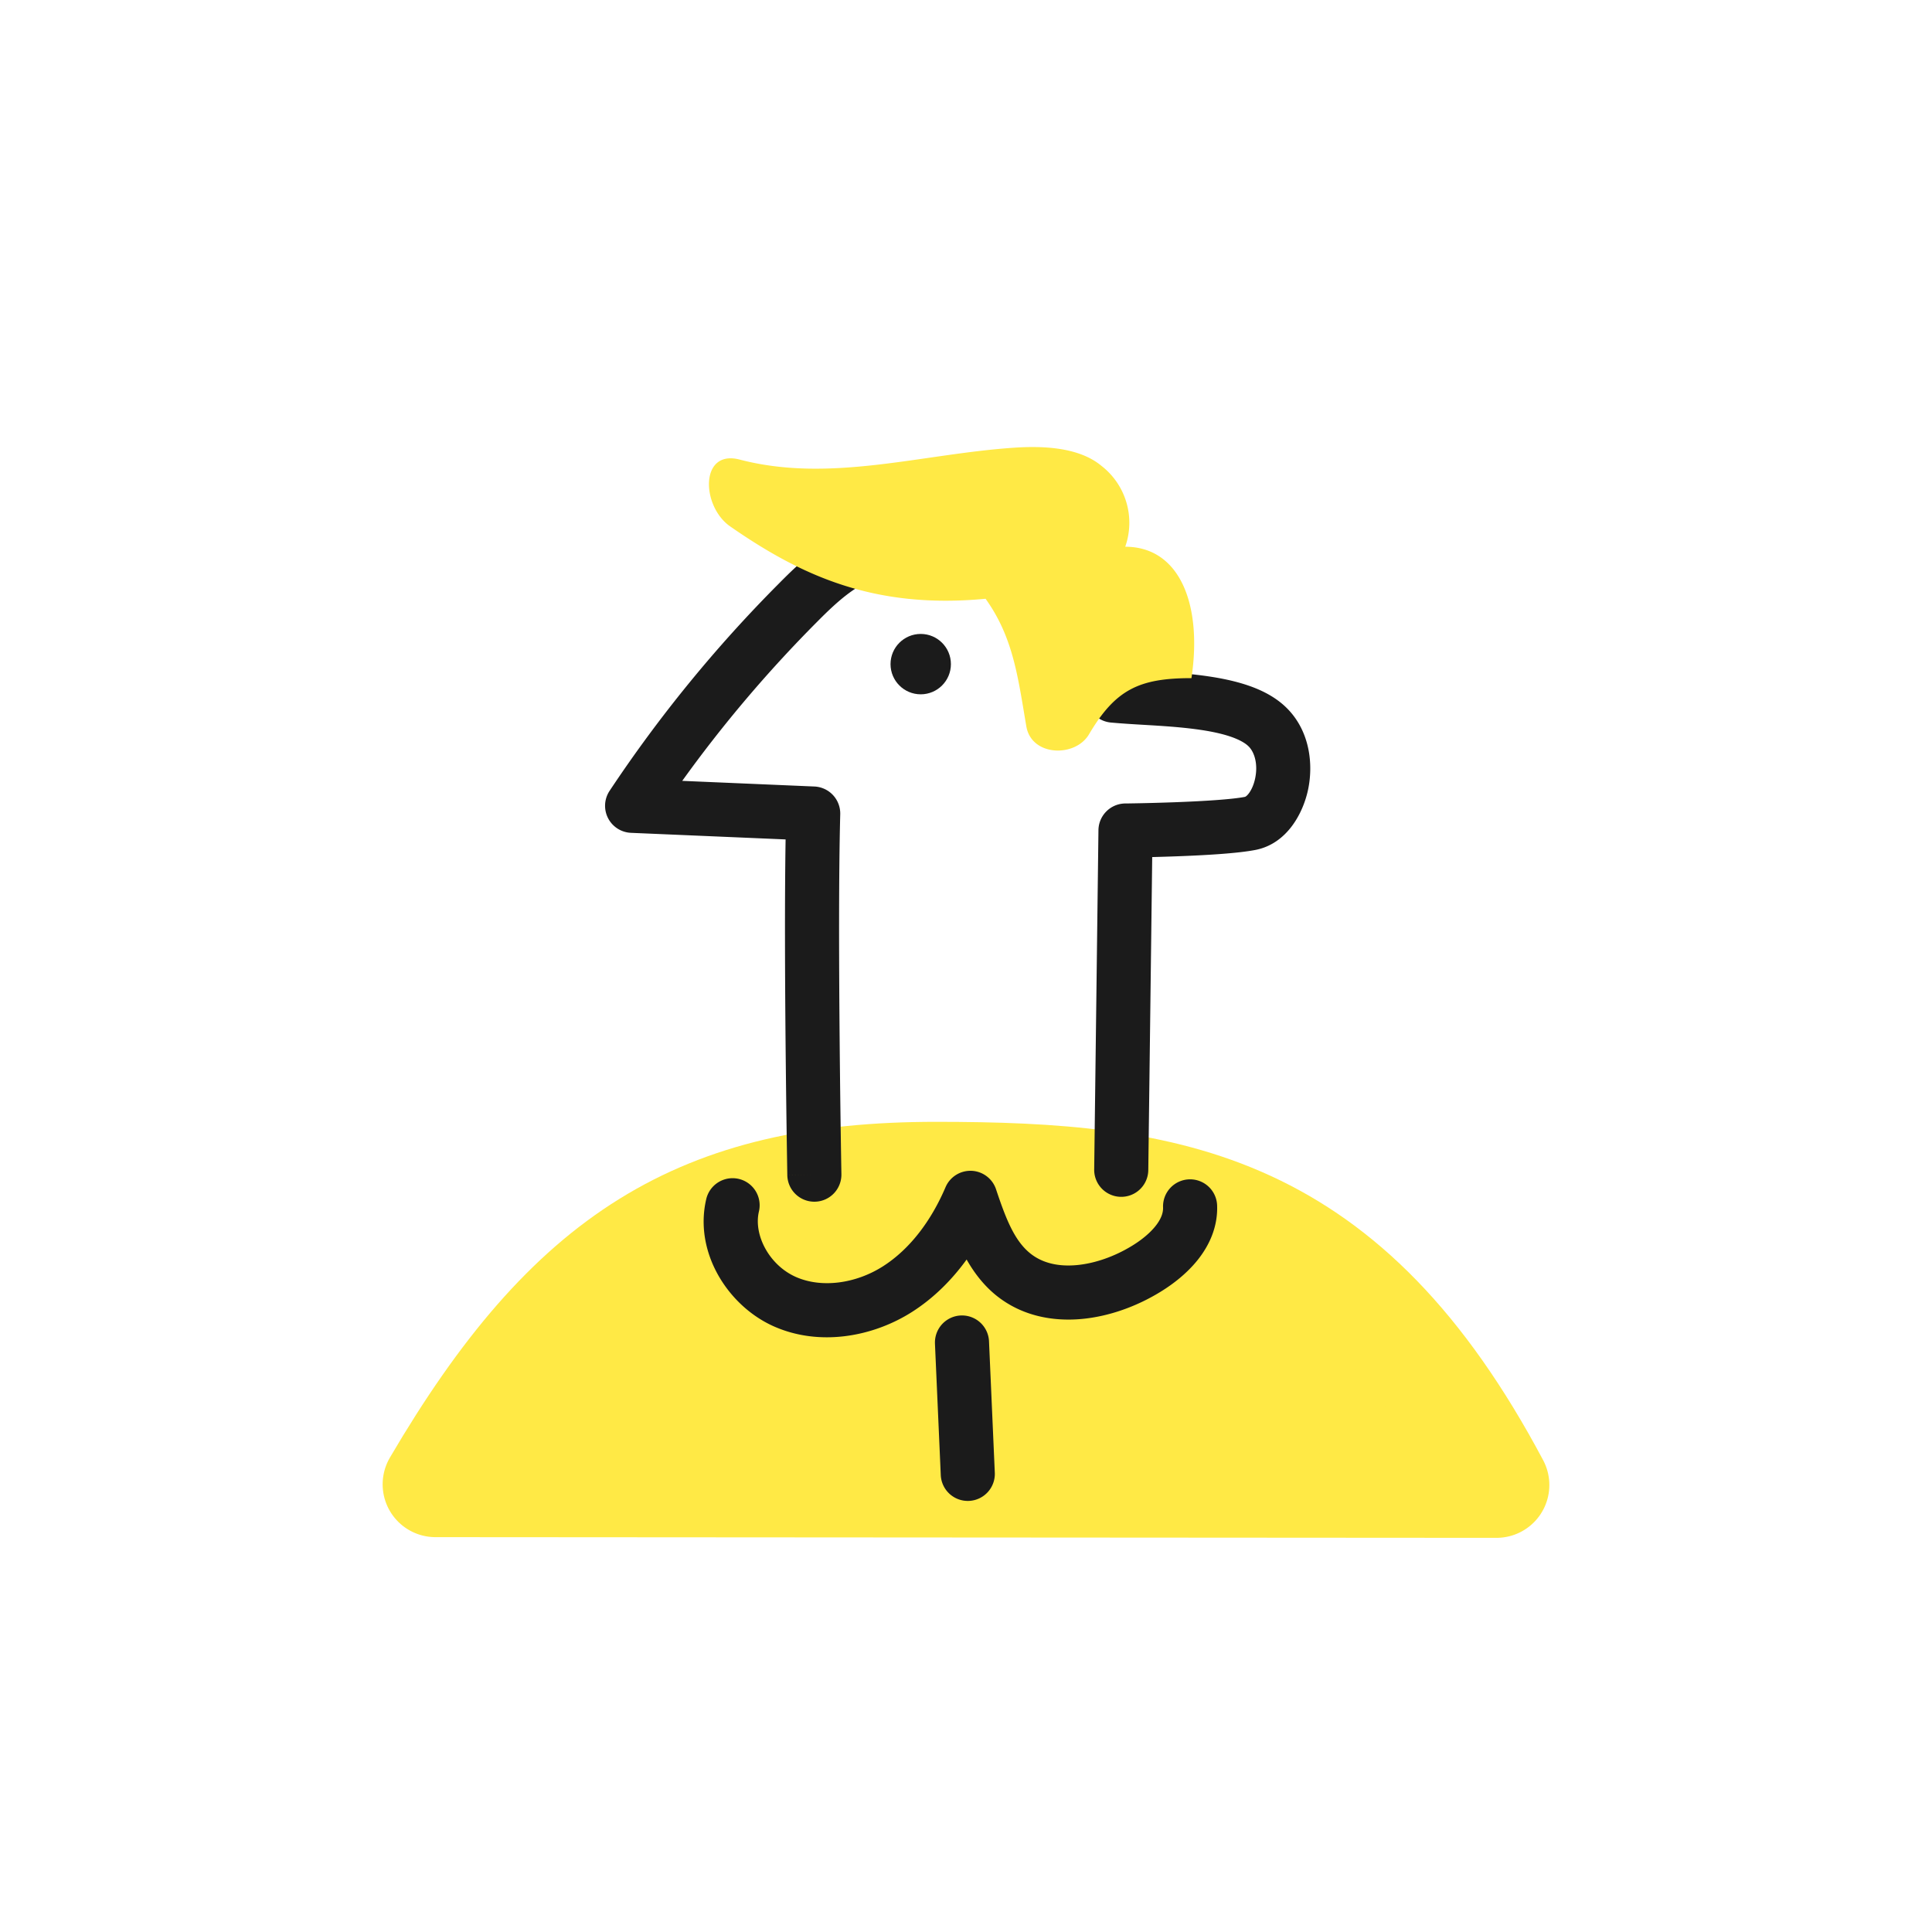 <svg width="128" height="128" fill="none" xmlns="http://www.w3.org/2000/svg"><path d="M62.013 77.824c-15.682 0-24.284 5.376-33.162 20.516l70.297.046C89.21 79.683 77.701 77.824 62.013 77.824z" fill="#FFE945" stroke="#FFE945" stroke-width="7" stroke-linecap="round" stroke-linejoin="round"/><path fill-rule="evenodd" clip-rule="evenodd" d="M60.691 34.012c-1.347.217-2.685.56-3.682.878-2.313.737-4.067 2.417-5.418 3.784a89.982 89.982 0 00-11.204 13.721 1.792 1.792 0 001.417 2.782l10.244.437c-.063 3.855-.043 8.91-.004 13.212a1210.47 1210.47 0 00.106 8.322l.008.524.003.183 1.792-.031 1.792-.032-.003-.181-.009-.522a1067.175 1067.175 0 01-.105-8.295c-.045-5-.064-10.952.04-14.848a1.792 1.792 0 00-1.715-1.838l-8.753-.374a86.393 86.393 0 018.932-10.533l.005-.005c1.372-1.387 2.577-2.45 3.96-2.89a22.93 22.93 0 013.162-.755c1.197-.192 2.175-.226 2.758-.105 3.286.687 4.959 1.209 6.63 3.363l.008.011-.002-.002.002.002c.006.01.038.06.088.17.06.133.127.312.198.54.144.458.277 1.022.405 1.641.096.465.182.93.266 1.383v.002l.084.446c.104.556.218 1.14.344 1.578.204.71.824 1.223 1.56 1.29.752.068 1.487.112 2.221.155 1.11.066 2.214.132 3.36.281.895.117 1.676.273 2.312.486.647.217 1.03.456 1.237.665.401.404.62 1.2.426 2.116-.09.43-.254.775-.421.994-.14.184-.234.221-.245.225-.856.17-2.768.288-4.62.357a140.392 140.392 0 01-3.059.08l-.197.003h-.066c-.974.011-1.761.797-1.773 1.77-.093 7.493-.187 14.985-.282 22.477a1.792 1.792 0 003.584.045c.088-6.913.175-13.827.26-20.741.497-.013 1.069-.03 1.668-.052 1.774-.066 3.999-.187 5.192-.425 2.074-.415 3.136-2.425 3.467-3.995.352-1.675.125-3.852-1.39-5.379-.75-.756-1.71-1.226-2.642-1.538-.944-.316-1.978-.51-2.988-.642-1.217-.158-2.625-.245-3.859-.322l-.556-.034-.011-.057-.077-.414c-.086-.46-.181-.974-.285-1.477a20.922 20.922 0 00-.495-1.991c-.182-.579-.452-1.296-.886-1.85-2.506-3.227-5.306-3.954-8.725-4.67h-.004c-1.245-.258-2.756-.133-4.055.075zm-4.946 43.78l-1.792.032-1.792.032a1.792 1.792 0 003.584-.064zm8.618-.222a1.792 1.792 0 00-1.72 1.087c-.929 2.176-2.327 4.08-4.145 5.24-1.82 1.16-4.092 1.458-5.792.694-1.734-.779-2.794-2.762-2.425-4.33a1.792 1.792 0 00-3.49-.82c-.83 3.533 1.44 7.069 4.446 8.42 3.042 1.366 6.596.711 9.19-.944 1.445-.922 2.643-2.129 3.614-3.47.51.897 1.164 1.755 2.041 2.443l.002.001c1.672 1.308 3.685 1.664 5.56 1.496 1.864-.168 3.7-.856 5.22-1.788.872-.532 1.8-1.254 2.519-2.166.725-.922 1.3-2.124 1.255-3.546a1.792 1.792 0 10-3.582.114c.01.344-.119.744-.489 1.214-.376.478-.935.937-1.572 1.326l-.004.002c-1.126.69-2.437 1.164-3.668 1.274-1.221.11-2.254-.141-3.03-.748-1.073-.842-1.642-2.293-2.303-4.276a1.792 1.792 0 00-1.627-1.224zm-2.42 11.423a1.792 1.792 0 013.58-.158l.384 8.704a1.792 1.792 0 11-3.58.158l-.385-8.704z" fill="#1B1B1B"/><path d="M49.005 30.448c6.011 1.572 12.058-.378 18.202-.788 1.864-.123 4.265-.046 5.765 1.203a4.771 4.771 0 011.577 5.36c3.615 0 5.12 3.83 4.388 8.705-3.482 0-5.043.763-6.794 3.732-.917 1.536-3.81 1.46-4.147-.542-.553-3.246-.86-5.883-2.699-8.448-7.393.701-12.221-1.536-16.896-4.777-1.945-1.321-2.058-5.14.604-4.445z" fill="#FFE945"/><circle cx="61" cy="44" r="2" fill="#1B1B1B"/></svg>